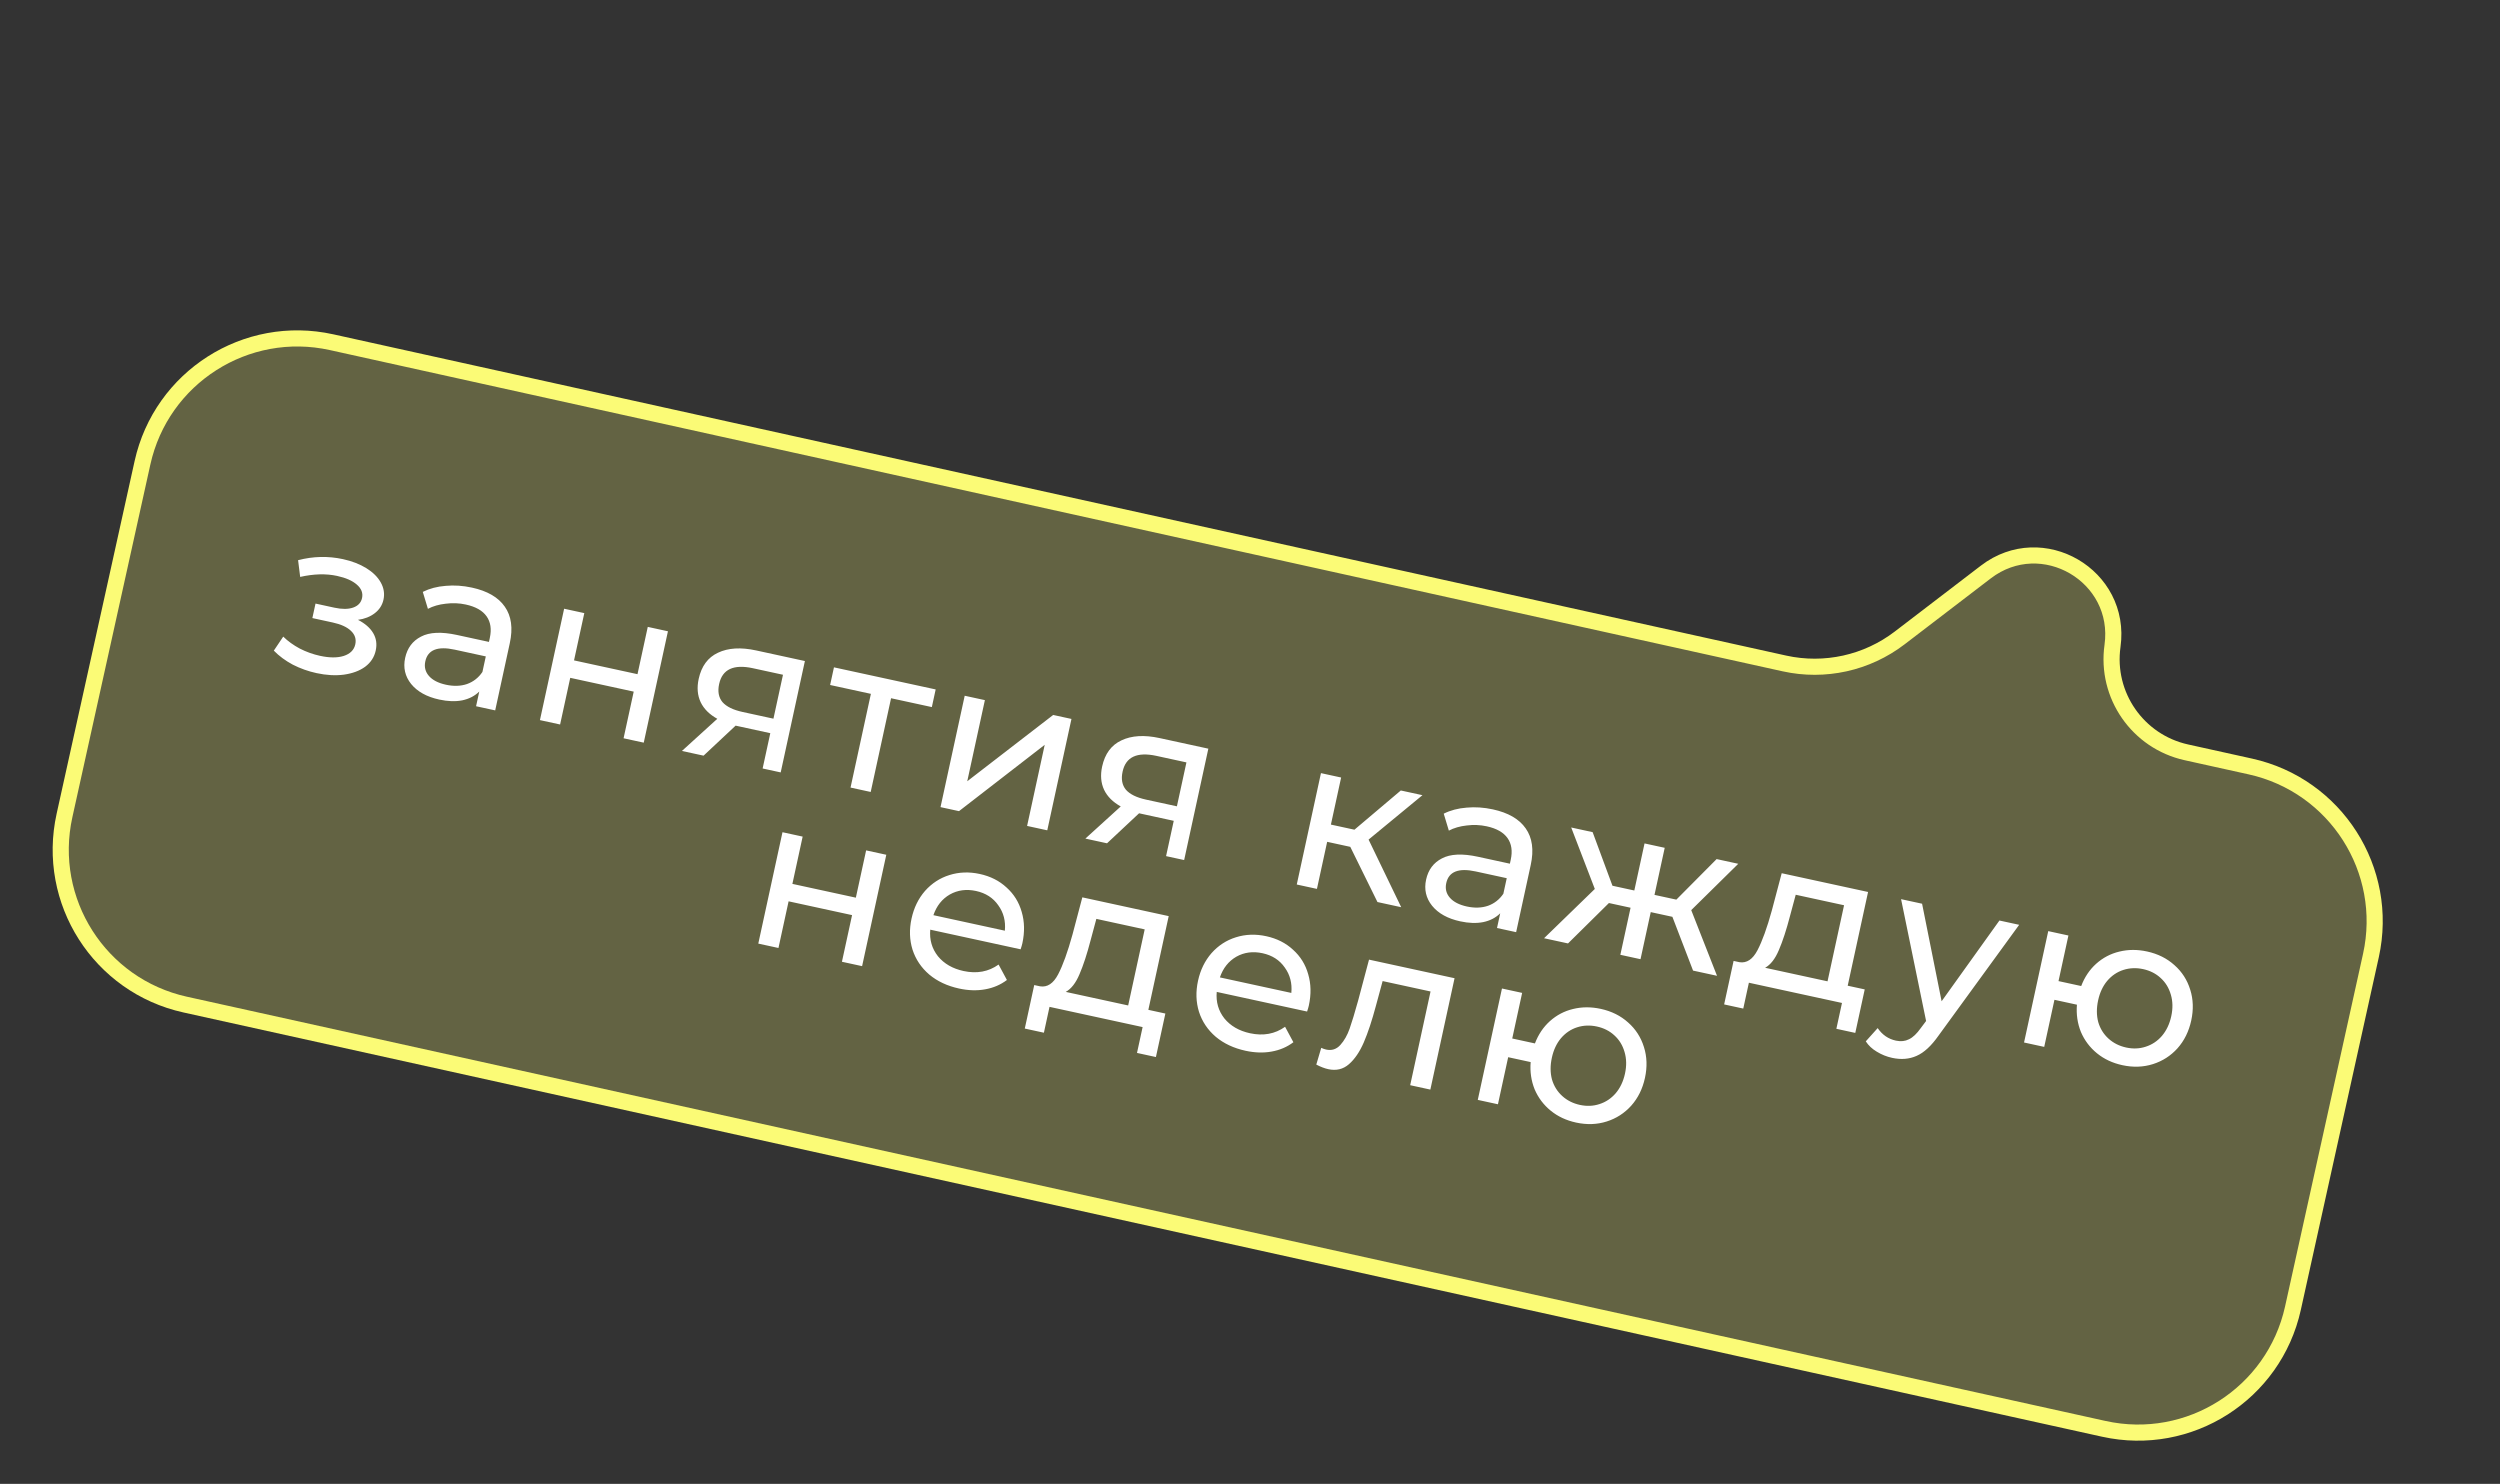 <?xml version="1.0" encoding="UTF-8"?> <svg xmlns="http://www.w3.org/2000/svg" width="465" height="276" viewBox="0 0 465 276" fill="none"><rect x="0" y="0" width="465" height="276" fill="#333333" stroke="none"/><path d="M391.313 265.765L34.432 186.85C18.524 183.333 8.48 167.585 11.997 151.677L26.501 86.084C30.019 70.176 45.767 60.131 61.675 63.649L331.904 123.403C339.397 125.059 347.239 123.324 353.334 118.661L369.369 106.391C379.84 98.38 394.757 107.091 392.926 120.146C391.639 129.317 397.622 137.934 406.664 139.934L408.321 140.3L418.555 142.563C434.464 146.081 444.508 161.829 440.99 177.737L426.486 243.33C422.969 259.238 407.221 269.282 391.313 265.765Z" fill="#FBFB76" fill-opacity="0.24" stroke="#FBFB76" stroke-width="3"></path><path d="M66.583 115.29C67.885 115.955 68.826 116.773 69.406 117.745C69.986 118.717 70.146 119.803 69.885 121.002C69.619 122.226 68.965 123.23 67.921 124.013C66.884 124.77 65.563 125.261 63.959 125.486C62.386 125.69 60.688 125.594 58.864 125.197C57.326 124.863 55.857 124.34 54.457 123.626C53.088 122.892 51.912 122.023 50.93 121.018L52.683 118.411C53.538 119.251 54.564 119.993 55.761 120.635C56.965 121.251 58.218 121.701 59.521 121.984C61.293 122.369 62.765 122.375 63.938 122.002C65.142 121.608 65.857 120.891 66.084 119.848C66.293 118.884 66.025 118.048 65.278 117.34C64.557 116.638 63.428 116.119 61.891 115.785L58.099 114.962L58.685 112.265L62.203 113.029C63.61 113.335 64.771 113.328 65.687 113.008C66.602 112.688 67.153 112.099 67.34 111.239C67.544 110.301 67.22 109.466 66.369 108.736C65.544 108.011 64.324 107.473 62.708 107.122C60.65 106.674 58.358 106.736 55.832 107.306L55.444 104.193C58.25 103.465 61.033 103.401 63.795 104.001C65.463 104.364 66.911 104.924 68.138 105.681C69.365 106.439 70.263 107.33 70.832 108.354C71.401 109.378 71.566 110.438 71.329 111.532C71.108 112.548 70.571 113.387 69.718 114.047C68.865 114.708 67.82 115.122 66.583 115.29ZM87.777 109.293C90.643 109.915 92.679 111.094 93.885 112.83C95.117 114.571 95.43 116.836 94.824 119.624L92.107 132.132L88.55 131.36L89.144 128.623C88.309 129.452 87.249 129.999 85.963 130.266C84.709 130.512 83.287 130.462 81.698 130.117C79.378 129.613 77.637 128.648 76.473 127.222C75.335 125.801 74.965 124.179 75.361 122.355C75.757 120.531 76.739 119.216 78.305 118.41C79.878 117.578 82.11 117.476 85.003 118.105L90.944 119.395L91.106 118.653C91.457 117.037 91.256 115.697 90.505 114.633C89.754 113.57 88.466 112.84 86.642 112.443C85.417 112.177 84.173 112.126 82.91 112.288C81.652 112.424 80.546 112.743 79.591 113.245L78.639 110.091C79.894 109.463 81.312 109.089 82.894 108.969C84.481 108.822 86.109 108.93 87.777 109.293ZM82.951 127.36C84.385 127.671 85.69 127.628 86.868 127.229C88.052 126.804 89.006 126.056 89.73 124.985L90.358 122.092L84.573 120.836C81.394 120.145 79.572 120.868 79.108 123.005C78.882 124.047 79.107 124.956 79.785 125.731C80.463 126.506 81.518 127.049 82.951 127.36ZM104.928 113.223L108.68 114.038L106.77 122.833L118.575 125.397L120.485 116.602L124.237 117.418L119.737 138.134L115.985 137.319L117.87 128.642L106.065 126.077L104.18 134.755L100.428 133.94L104.928 113.223ZM149.71 122.951L145.21 143.668L141.848 142.938L143.275 136.371L137.255 135.063L136.825 134.97L130.864 140.552L126.838 139.677L133.417 133.697C131.956 132.889 130.924 131.86 130.322 130.61C129.726 129.334 129.604 127.889 129.955 126.273C130.47 123.902 131.668 122.279 133.55 121.405C135.437 120.505 137.801 120.364 140.641 120.981L149.71 122.951ZM133.76 127.222C133.46 128.604 133.666 129.726 134.379 130.591C135.123 131.435 136.369 132.046 138.114 132.425L143.86 133.674L145.635 125.504L140.045 124.29C136.449 123.509 134.354 124.486 133.76 127.222ZM173.322 131.518L165.738 129.871L161.951 147.305L158.199 146.489L161.986 129.056L154.403 127.409L155.116 124.125L174.035 128.235L173.322 131.518ZM179.435 129.408L183.188 130.223L179.91 145.311L195.892 132.983L199.292 133.722L194.792 154.439L191.04 153.623L194.317 138.535L178.375 150.872L174.935 150.125L179.435 129.408ZM224.752 139.252L220.252 159.969L216.89 159.239L218.317 152.672L212.297 151.364L211.867 151.271L205.906 156.853L201.88 155.978L208.459 149.999C206.998 149.19 205.966 148.161 205.364 146.911C204.768 145.636 204.646 144.19 204.997 142.574C205.512 140.203 206.71 138.58 208.592 137.707C210.479 136.807 212.843 136.665 215.684 137.282L224.752 139.252ZM208.802 143.524C208.502 144.905 208.708 146.028 209.421 146.892C210.165 147.736 211.411 148.348 213.157 148.727L218.903 149.975L220.677 141.806L215.088 140.591C211.491 139.81 209.396 140.788 208.802 143.524ZM251.152 157.513L246.852 156.579L244.95 165.334L241.198 164.519L245.698 143.802L249.45 144.618L247.548 153.373L251.926 154.324L260.551 147.029L264.578 147.904L254.556 156.164L260.624 168.739L256.207 167.78L251.152 157.513ZM277.671 150.543C280.538 151.166 282.574 152.345 283.78 154.081C285.011 155.822 285.324 158.086 284.719 160.875L282.002 173.383L278.444 172.61L279.039 169.874C278.204 170.702 277.144 171.25 275.858 171.516C274.604 171.762 273.182 171.713 271.592 171.367C269.273 170.864 267.531 169.899 266.368 168.472C265.23 167.052 264.859 165.429 265.255 163.605C265.652 161.781 266.633 160.466 268.2 159.661C269.772 158.829 272.005 158.727 274.897 159.355L280.839 160.646L281 159.903C281.351 158.288 281.151 156.948 280.4 155.884C279.648 154.82 278.361 154.09 276.537 153.694C275.312 153.428 274.068 153.376 272.805 153.538C271.547 153.675 270.441 153.994 269.486 154.496L268.533 151.342C269.789 150.714 271.207 150.34 272.789 150.219C274.376 150.073 276.003 150.181 277.671 150.543ZM272.846 168.611C274.279 168.922 275.585 168.878 276.763 168.479C277.947 168.054 278.901 167.306 279.625 166.236L280.253 163.343L274.468 162.086C271.289 161.396 269.467 162.119 269.003 164.256C268.776 165.298 269.002 166.207 269.68 166.981C270.357 167.756 271.413 168.299 272.846 168.611ZM311.065 170.527L307.039 169.653L305.137 178.409L301.384 177.594L303.286 168.838L299.26 167.963L291.651 175.479L287.195 174.511L296.636 165.346L292.243 153.913L296.23 154.779L299.917 164.749L303.982 165.632L305.884 156.877L309.637 157.692L307.735 166.448L311.8 167.331L319.292 159.789L323.318 160.664L314.569 169.283L319.365 181.499L314.909 180.531L311.065 170.527ZM346.839 184.029L345.082 192.121L341.564 191.356L342.608 186.549L325.292 182.787L324.248 187.595L320.69 186.822L322.448 178.731L323.543 178.969C324.889 179.179 326.004 178.439 326.89 176.749C327.776 175.058 328.667 172.591 329.562 169.347L331.395 162.418L347.46 165.908L343.673 183.342L346.839 184.029ZM332.943 170.368C332.272 172.951 331.581 175.066 330.869 176.712C330.188 178.338 329.335 179.436 328.311 180.005L339.921 182.526L342.994 168.376L334.004 166.423L332.943 170.368ZM375.567 172.014L360.571 192.62C359.227 194.538 357.862 195.797 356.476 196.397C355.117 197.002 353.603 197.124 351.935 196.761C350.919 196.541 349.965 196.156 349.075 195.608C348.205 195.091 347.525 194.452 347.035 193.691L349.249 191.225C350.097 192.473 351.224 193.25 352.631 193.556C353.544 193.754 354.353 193.671 355.06 193.306C355.787 192.973 356.526 192.273 357.276 191.208L358.254 189.906L353.599 167.242L357.508 168.091L361.139 186.235L371.893 171.216L375.567 172.014ZM399.348 176.975C401.354 177.411 403.053 178.257 404.445 179.515C405.842 180.746 406.821 182.269 407.382 184.082C407.949 185.87 408.011 187.78 407.57 189.813C407.128 191.846 406.276 193.571 405.013 194.988C403.755 196.38 402.233 197.359 400.445 197.925C398.657 198.492 396.76 198.558 394.754 198.122C392.93 197.726 391.357 196.988 390.036 195.91C388.715 194.831 387.719 193.51 387.049 191.945C386.411 190.361 386.165 188.67 386.309 186.873L382.127 185.964L380.225 194.72L376.472 193.905L380.973 173.188L384.725 174.003L382.883 182.485L387.104 183.402C387.738 181.739 388.666 180.358 389.887 179.259C391.14 178.139 392.572 177.386 394.185 177C395.828 176.593 397.549 176.584 399.348 176.975ZM395.467 194.838C396.744 195.116 397.956 195.065 399.102 194.687C400.275 194.314 401.28 193.645 402.117 192.681C402.959 191.69 403.539 190.466 403.856 189.006C404.168 187.573 404.142 186.244 403.781 185.019C403.425 183.769 402.791 182.73 401.879 181.905C400.993 181.084 399.911 180.536 398.634 180.258C397.357 179.981 396.133 180.029 394.96 180.402C393.788 180.775 392.78 181.456 391.937 182.447C391.126 183.417 390.565 184.618 390.254 186.051C389.937 187.511 389.943 188.863 390.273 190.108C390.634 191.333 391.271 192.358 392.183 193.184C393.096 194.009 394.19 194.561 395.467 194.838ZM145.542 154.792L149.294 155.607L147.384 164.402L159.188 166.966L161.099 158.171L164.851 158.986L160.351 179.703L156.599 178.888L158.484 170.211L146.679 167.646L144.794 176.324L141.041 175.509L145.542 154.792ZM190.159 175.454C190.097 175.741 189.989 176.113 189.835 176.571L173.027 172.919C172.865 174.795 173.34 176.439 174.452 177.854C175.595 179.249 177.183 180.167 179.215 180.608C181.691 181.146 183.866 180.745 185.739 179.406L187.285 182.279C186.109 183.17 184.755 183.749 183.223 184.017C181.718 184.29 180.105 184.24 178.385 183.866C176.196 183.391 174.351 182.526 172.849 181.272C171.354 179.992 170.312 178.442 169.725 176.623C169.164 174.809 169.104 172.886 169.546 170.853C169.982 168.847 170.818 167.132 172.055 165.709C173.318 164.291 174.828 163.309 176.584 162.763C178.371 162.196 180.256 162.128 182.236 162.558C184.216 162.988 185.876 163.827 187.216 165.073C188.587 166.298 189.527 167.812 190.036 169.615C190.571 171.423 190.612 173.369 190.159 175.454ZM181.548 165.724C179.75 165.334 178.12 165.553 176.657 166.381C175.221 167.215 174.206 168.496 173.613 170.222L186.903 173.109C187.073 171.318 186.665 169.742 185.678 168.382C184.723 167.001 183.346 166.115 181.548 165.724ZM216.758 188.518L215 196.609L211.482 195.845L212.526 191.037L195.21 187.276L194.166 192.084L190.609 191.311L192.367 183.22L193.461 183.457C194.807 183.668 195.923 182.928 196.809 181.237C197.694 179.547 198.585 177.08 199.481 173.836L201.313 166.907L217.379 170.397L213.592 187.83L216.758 188.518ZM202.861 174.857C202.191 177.44 201.499 179.555 200.787 181.201C200.106 182.827 199.254 183.924 198.23 184.493L209.839 187.015L212.913 172.865L203.922 170.912L202.861 174.857ZM243.444 187.029C243.382 187.316 243.274 187.688 243.12 188.146L226.312 184.495C226.15 186.37 226.625 188.015 227.737 189.43C228.88 190.824 230.468 191.742 232.501 192.184C234.976 192.721 237.151 192.321 239.025 190.981L240.57 193.855C239.394 194.745 238.04 195.324 236.509 195.592C235.003 195.865 233.39 195.815 231.67 195.442C229.481 194.966 227.636 194.101 226.135 192.847C224.639 191.567 223.598 190.018 223.011 188.198C222.449 186.384 222.39 184.461 222.831 182.429C223.267 180.422 224.104 178.707 225.341 177.284C226.604 175.866 228.113 174.885 229.869 174.338C231.657 173.771 233.541 173.703 235.521 174.133C237.502 174.564 239.162 175.402 240.501 176.648C241.872 177.873 242.812 179.387 243.321 181.19C243.856 182.998 243.897 184.944 243.444 187.029ZM234.834 177.3C233.036 176.909 231.405 177.128 229.943 177.956C228.506 178.79 227.491 180.071 226.898 181.797L240.188 184.684C240.359 182.893 239.951 181.317 238.964 179.957C238.008 178.576 236.632 177.69 234.834 177.3ZM270.547 181.947L266.046 202.663L262.294 201.848L266.081 184.415L257.169 182.479L255.932 187.04C255.196 189.8 254.442 192.079 253.67 193.876C252.903 195.647 251.981 197.002 250.904 197.941C249.826 198.881 248.545 199.189 247.06 198.866C246.382 198.719 245.639 198.435 244.83 198.014L245.752 194.898C246.074 195.05 246.378 195.157 246.665 195.219C247.707 195.446 248.588 195.16 249.307 194.361C250.027 193.562 250.6 192.554 251.028 191.337C251.456 190.12 251.988 188.367 252.622 186.076L254.638 178.491L270.547 181.947ZM297.741 187.649C299.747 188.085 301.446 188.932 302.838 190.189C304.235 191.42 305.214 192.943 305.775 194.757C306.342 196.545 306.405 198.455 305.963 200.487C305.522 202.52 304.669 204.245 303.406 205.662C302.149 207.054 300.626 208.033 298.839 208.6C297.051 209.167 295.154 209.232 293.147 208.796C291.323 208.4 289.75 207.663 288.429 206.584C287.108 205.506 286.112 204.184 285.443 202.62C284.805 201.035 284.558 199.344 284.703 197.547L280.52 196.639L278.618 205.394L274.866 204.579L279.366 183.862L283.118 184.678L281.276 193.16L285.497 194.077C286.132 192.413 287.059 191.032 288.28 189.933C289.533 188.814 290.966 188.06 292.578 187.674C294.222 187.267 295.943 187.259 297.741 187.649ZM293.86 205.513C295.137 205.79 296.349 205.739 297.496 205.361C298.668 204.988 299.673 204.319 300.51 203.355C301.353 202.365 301.933 201.14 302.25 199.681C302.561 198.247 302.536 196.918 302.174 195.694C301.818 194.443 301.184 193.405 300.272 192.579C299.386 191.759 298.305 191.21 297.028 190.933C295.751 190.655 294.526 190.703 293.353 191.076C292.181 191.449 291.173 192.131 290.33 193.121C289.519 194.091 288.958 195.292 288.647 196.726C288.33 198.185 288.336 199.537 288.666 200.782C289.028 202.007 289.665 203.032 290.577 203.858C291.489 204.684 292.584 205.235 293.86 205.513Z" fill="white"></path></svg> 